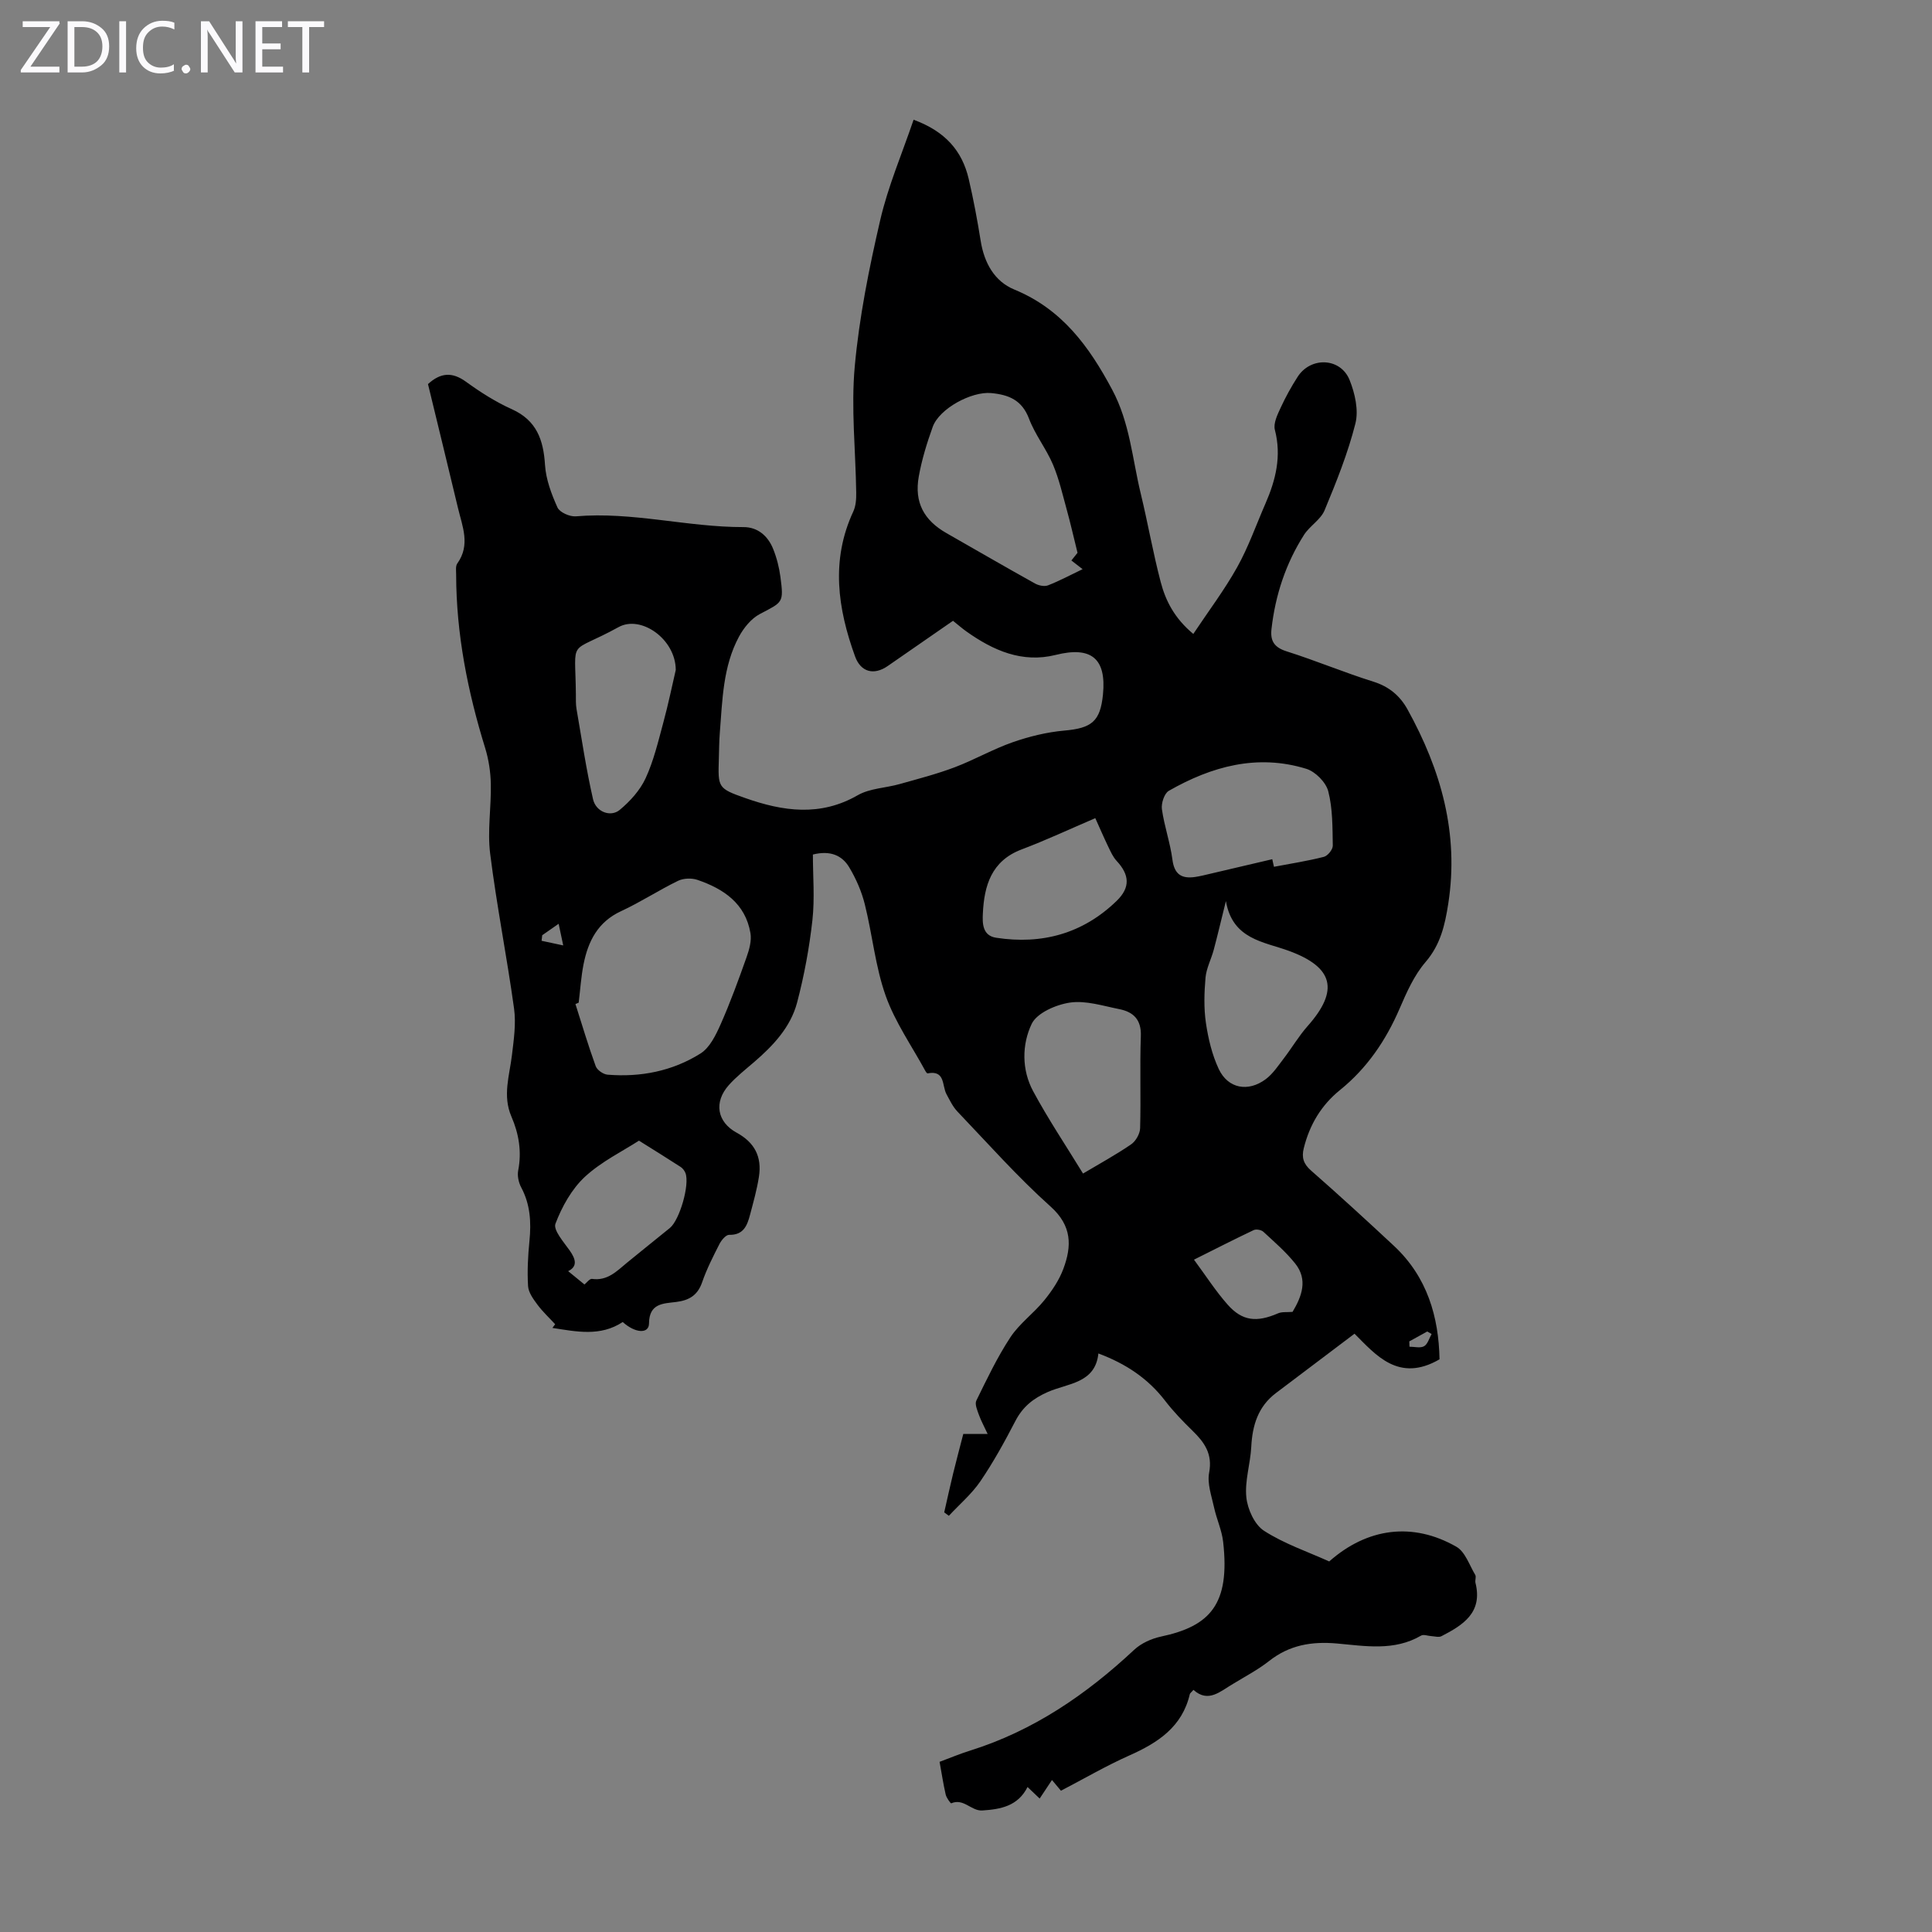 <svg enable-background="new 0 0 400 400" viewBox="0 0 400 400" xmlns="http://www.w3.org/2000/svg"><rect x="0" y="0" width="400" height="400" fill="#808080" stroke="none"/><g fill="#fbfafc"><path d="m12.4 4.8-6.1 9h6v1.2h-8v-.5l6.1-8.9h-5.7v-1.2h7.6v.4z"/><path d="m14 15v-10.6h3c1.6 0 2.9.5 4 1.4s1.6 2.2 1.6 3.8-.5 3-1.6 3.9-2.4 1.5-4 1.5zm1.4-9.4v8.2h1.6c1.3 0 2.4-.4 3.1-1.1s1.1-1.8 1.1-3.1-.4-2.3-1.2-3-1.8-1-3.1-1z"/><path d="m26.1 4.4v10.6h-1.4v-10.6z"/><path d="m36.1 14.6c-.8.4-1.8.6-2.9.6-1.5 0-2.7-.5-3.6-1.4s-1.4-2.2-1.4-3.8c0-1.7.5-3.1 1.5-4.1s2.3-1.6 3.9-1.6c1 0 1.8.1 2.5.4v1.4c-.8-.4-1.6-.6-2.5-.6-1.2 0-2.1.4-2.9 1.2s-1.1 1.8-1.1 3.2c0 1.3.3 2.3 1 3s1.6 1.1 2.7 1.1c1 0 2-.2 2.7-.7v1.3z"/><path d="m37.6 14.3c0-.2.1-.5.3-.6s.4-.3.6-.3c.3 0 .5.1.6.3s.3.4.3.6-.1.4-.3.6-.4.3-.6.3c-.3 0-.5-.1-.6-.3s-.3-.4-.3-.6z"/><path d="m50.2 15h-1.6l-5.3-8.2c-.2-.2-.3-.5-.4-.7 0 .2.1.7.1 1.5v7.4h-1.4v-10.6h1.7l5.2 8.1c.2.4.4.6.4.7 0-.3-.1-.8-.1-1.5v-7.3h1.4z"/><path d="m58.6 15h-5.7v-10.6h5.5v1.2h-4.1v3.4h3.8v1.2h-3.8v3.6h4.3z"/><path d="m67.1 5.6h-3.1v9.4h-1.4v-9.4h-3v-1.2h7.5z"/></g><path d="m247.09 349.87c-.48.55-.71.69-.75.88-1.58 6.8-6.61 10.07-12.52 12.7-4.79 2.13-9.34 4.79-14.16 7.3-.58-.68-1.12-1.33-1.86-2.22-.84 1.26-1.6 2.41-2.55 3.84-.83-.79-1.57-1.5-2.51-2.39-2 3.98-5.59 4.61-9.36 4.86-2.27.15-3.89-2.61-6.44-1.48-.11.05-.98-1.12-1.14-1.8-.5-2.17-.83-4.37-1.27-6.79 2.18-.81 4.21-1.67 6.3-2.32 13.1-4.1 24.06-11.6 33.99-20.88 1.45-1.35 3.57-2.31 5.53-2.73 10.2-2.16 14.35-6.7 12.89-19.61-.27-2.41-1.36-4.72-1.88-7.12-.52-2.39-1.45-4.95-1.02-7.22.74-3.89-.98-6.27-3.45-8.68-2-1.95-3.96-3.98-5.66-6.19-3.52-4.58-8.06-7.65-13.82-9.8-.64 6.2-6.34 6.16-10.46 7.97-3.05 1.34-5.2 3.07-6.73 6.02-2.21 4.26-4.54 8.5-7.24 12.47-1.8 2.64-4.33 4.78-6.53 7.15-.32-.24-.64-.48-.96-.71.61-2.67 1.19-5.35 1.84-8.02.66-2.7 1.38-5.39 2.11-8.22h5.04c-.74-1.6-1.37-2.73-1.8-3.93-.34-.96-.9-2.23-.54-2.97 2.19-4.46 4.33-8.98 7.05-13.11 1.88-2.85 4.84-4.97 7.02-7.66 1.59-1.96 3.08-4.17 3.95-6.52 1.75-4.7 1.82-8.88-2.65-12.89-6.82-6.11-12.93-13.01-19.27-19.65-.97-1.01-1.6-2.36-2.28-3.61-.96-1.76-.21-5.03-3.91-4.31-.12.02-.34-.27-.44-.46-2.81-5.18-6.29-10.12-8.24-15.61-2.15-6.06-2.75-12.65-4.32-18.93-.66-2.66-1.81-5.29-3.22-7.65-1.46-2.45-3.88-3.57-7.53-2.66 0 4.49.4 9.1-.1 13.6-.64 5.73-1.7 11.47-3.17 17.05-1.35 5.11-4.95 8.92-8.91 12.33-1.78 1.53-3.65 3-5.21 4.74-3.19 3.57-2.44 7.67 1.62 9.88 3.68 2.01 5.26 4.95 4.59 9.16-.41 2.64-1.15 5.23-1.83 7.82-.59 2.22-1.34 4.23-4.33 4.16-.67-.01-1.59 1.09-2 1.89-1.32 2.59-2.65 5.2-3.59 7.93-.94 2.71-2.69 3.74-5.38 4.08-2.62.33-5.59.23-5.62 4.45-.01 2.18-2.83 2.06-5.44-.3-4.66 3.07-9.62 1.98-14.56 1.22.19-.25.38-.51.57-.76-1.23-1.34-2.58-2.59-3.66-4.04-.86-1.16-1.87-2.53-1.95-3.86-.19-3.11-.02-6.27.29-9.38.38-3.86.17-7.53-1.71-11.05-.54-1.01-.84-2.42-.62-3.53.76-3.9.12-7.61-1.4-11.12-1.89-4.36-.39-8.53.11-12.8.38-3.18.86-6.47.43-9.58-1.48-10.72-3.61-21.35-4.95-32.09-.59-4.72.24-9.59.14-14.39-.05-2.5-.44-5.07-1.17-7.45-3.62-11.71-5.99-23.61-6.01-35.92 0-.78-.15-1.76.24-2.3 2.76-3.85 1.04-7.69.13-11.52-2.05-8.57-4.14-17.14-6.2-25.62 2.62-2.39 5.01-2.55 7.86-.49 2.98 2.16 6.14 4.18 9.48 5.68 5.16 2.32 6.56 6.35 6.89 11.56.19 2.99 1.33 6.03 2.58 8.8.46 1.01 2.55 1.94 3.81 1.83 11.69-1 23.09 2.25 34.7 2.23 2.95-.01 5.06 1.83 6.14 4.51.74 1.84 1.25 3.84 1.51 5.81.7 5.37.52 5.17-4.23 7.66-1.8.94-3.36 2.86-4.35 4.7-3.33 6.18-3.43 13.11-3.97 19.9-.14 1.78-.15 3.58-.2 5.37-.18 5.96-.24 6.14 5.47 8.15 7.78 2.74 15.51 3.89 23.29-.59 2.51-1.44 5.79-1.49 8.68-2.31 3.83-1.08 7.71-2.08 11.43-3.49 4.07-1.54 7.89-3.75 12-5.18 3.42-1.19 7.05-2.08 10.65-2.4 5.66-.5 7.46-1.88 8.01-7.5.73-7.46-2.46-10-9.77-8.17-6.96 1.74-12.95-.91-18.5-4.85-.9-.64-1.73-1.37-2.78-2.21-4.54 3.14-9.03 6.26-13.53 9.37-2.87 1.98-5.58 1.24-6.75-2-3.6-9.94-5.05-19.91-.37-29.99.54-1.15.63-2.6.61-3.91-.12-8.73-1.09-17.53-.3-26.16.93-10.17 2.96-20.3 5.27-30.27 1.62-7 4.5-13.7 6.91-20.78 6.58 2.42 10.05 6.45 11.41 12.25.99 4.24 1.79 8.53 2.48 12.83.72 4.52 2.83 8.37 6.95 10.07 9.86 4.06 15.47 11.73 20.28 20.75 3.66 6.85 4.16 14.29 5.91 21.51 1.47 6.08 2.54 12.25 4.13 18.3 1.02 3.89 2.84 7.49 6.75 10.75 3.16-4.75 6.45-9.1 9.08-13.81 2.33-4.17 3.93-8.76 5.85-13.16 2.14-4.9 3.37-9.85 1.96-15.28-.35-1.34.52-3.13 1.18-4.55 1.02-2.22 2.21-4.38 3.53-6.43 2.71-4.22 8.89-3.99 10.76.66 1.11 2.76 1.9 6.25 1.2 9.01-1.55 6.14-3.94 12.09-6.38 17.96-.81 1.95-3.08 3.24-4.26 5.09-3.78 5.94-5.94 12.48-6.73 19.48-.28 2.44.53 3.8 3.09 4.62 6.07 1.92 11.96 4.4 18.03 6.3 3.25 1.02 5.5 2.94 7.05 5.75 6.92 12.52 10.68 25.67 8.43 40.19-.7 4.49-1.61 8.5-4.72 12.12-2.35 2.73-3.91 6.26-5.36 9.63-2.85 6.6-6.74 12.33-12.36 16.87-3.87 3.13-6.28 7.19-7.48 12.03-.48 1.94-.05 3.26 1.53 4.64 5.81 5.09 11.5 10.31 17.15 15.58 6.91 6.45 9.26 14.72 9.43 23.48-8.47 4.92-13.23-.95-17.6-5.3-5.64 4.26-10.94 8.27-16.25 12.27-3.72 2.8-4.9 6.69-5.13 11.16-.18 3.5-1.37 7.03-1.02 10.43.25 2.47 1.7 5.68 3.66 6.94 4.17 2.69 9.01 4.32 13.5 6.35 7.88-6.97 17.3-8.21 26.33-3.04 1.82 1.04 2.69 3.8 3.9 5.82.25.41-.08 1.13.05 1.65 1.54 6.18-2.59 8.75-7.05 11.05-.55.28-1.38.02-2.08-.02-.72-.04-1.63-.41-2.14-.1-5.55 3.24-11.56 2.15-17.38 1.63-5.28-.47-9.88.31-14.1 3.64-2.27 1.79-4.88 3.15-7.36 4.67-2.71 1.56-5.17 4.08-8.28 1.29zm-127.28-142.28c-.22.1-.45.19-.67.29 1.37 4.29 2.65 8.62 4.19 12.85.29.81 1.57 1.7 2.46 1.77 6.85.56 13.45-.74 19.25-4.39 1.91-1.2 3.17-3.82 4.16-6.04 2.01-4.54 3.71-9.22 5.37-13.9.56-1.58 1.07-3.41.8-4.99-1.05-6.13-5.55-9.16-10.97-11.01-1.2-.41-2.89-.35-4.01.19-4.01 1.95-7.77 4.42-11.81 6.29-4.8 2.22-6.81 6.21-7.76 10.97-.52 2.62-.68 5.31-1.01 7.97zm103.28-93.14c-.87-3.51-1.47-6.17-2.2-8.81-.88-3.18-1.61-6.45-2.89-9.47-1.39-3.27-3.7-6.17-4.95-9.48-1.46-3.86-4.19-4.97-7.86-5.31-4.02-.37-10.72 3.19-12.09 7.02-1.2 3.34-2.26 6.79-2.88 10.27-.95 5.33 1.06 9.04 5.74 11.71 6.1 3.48 12.19 7.01 18.33 10.43.75.42 1.94.67 2.69.38 2.35-.91 4.59-2.12 7.16-3.35-.97-.75-1.62-1.26-2.32-1.8.64-.81 1.19-1.5 1.27-1.59zm40.32 63.44c.12.52.23 1.05.35 1.57 3.45-.66 6.93-1.19 10.33-2.06.8-.2 1.87-1.53 1.85-2.33-.07-3.77-.01-7.65-.94-11.25-.48-1.86-2.68-4.08-4.56-4.65-10.13-3.12-19.58-.51-28.45 4.56-.93.53-1.6 2.59-1.43 3.8.49 3.52 1.72 6.94 2.18 10.46.4 3.08 1.93 3.97 4.68 3.58 1.09-.16 2.16-.44 3.24-.69 4.24-.98 8.5-1.99 12.75-2.99zm-39.18 65.08c3.34-1.99 6.75-3.85 9.94-6.03.97-.66 1.85-2.2 1.88-3.37.18-6.35-.08-12.72.15-19.07.12-3.41-1.55-4.99-4.46-5.57-3.38-.67-6.92-1.83-10.19-1.36-2.89.42-6.85 2.13-7.95 4.41-2.04 4.27-2.09 9.51.3 13.94 3.1 5.76 6.75 11.21 10.33 17.05zm-84.32-104.27c-.03-6.41-7.22-11.41-11.83-8.87-10.6 5.84-8.97 1.82-8.85 13.93.01 1.01-.04 2.03.13 3.01 1.08 6.25 2.01 12.53 3.42 18.7.6 2.63 3.64 3.78 5.53 2.21 2.14-1.78 4.2-4.05 5.35-6.54 1.67-3.61 2.6-7.58 3.65-11.45 1.08-3.97 1.9-8.01 2.6-10.99zm113.9 47.86c-1.02 4.09-1.72 7.1-2.52 10.09-.52 1.94-1.52 3.8-1.7 5.75-.27 3.11-.37 6.31.08 9.38.48 3.25 1.27 6.59 2.66 9.55 1.91 4.05 6.07 4.83 9.73 2.1 1.47-1.1 2.56-2.76 3.7-4.25 1.7-2.21 3.12-4.65 4.96-6.73 6.59-7.42 5.36-12.2-3.86-15.58-5.22-1.92-11.68-2.36-13.05-10.31zm-27.04-17.17c-5.25 2.25-10.19 4.56-15.27 6.48-6.25 2.37-7.74 7.5-8.01 13.26-.09 1.92-.15 4.58 2.75 5.02 9.52 1.46 17.98-.87 24.95-7.63 2.88-2.8 2.67-5.41-.02-8.3-.73-.79-1.2-1.85-1.68-2.84-.96-1.99-1.83-4.02-2.72-5.99zm-94.48 66.77c-3.35 2.17-7.76 4.31-11.2 7.49-2.73 2.54-4.75 6.18-6.09 9.71-.49 1.3 1.7 3.78 2.94 5.53 1.31 1.85 1.64 3.33-.31 4.29 1.25 1.03 2.41 1.97 3.38 2.76.44-.35 1.07-1.23 1.56-1.16 3.22.46 5.15-1.63 7.28-3.38 2.93-2.4 5.9-4.77 8.84-7.16 2.03-1.66 4.14-8.99 3.23-11.36-.18-.48-.56-.99-.99-1.27-2.65-1.72-5.33-3.38-8.64-5.45zm135.32 35.45c1.93-3.23 3.2-6.66.57-9.98-1.93-2.43-4.34-4.5-6.63-6.62-.43-.39-1.48-.57-1.99-.33-4.01 1.9-7.96 3.92-12.36 6.12 2.46 3.33 4.5 6.52 6.98 9.32 3.03 3.42 6.02 3.7 10.43 1.79.81-.35 1.83-.2 3-.3zm-155.35-77.98c-.04.38-.09.77-.13 1.15 1.32.28 2.64.57 4.48.96-.41-1.95-.64-3.01-.95-4.48-1.28.89-2.34 1.63-3.4 2.37zm179.52 84.09c.01.37.02.73.04 1.1 1.02 0 2.24.34 3.02-.1.76-.43 1.06-1.66 1.56-2.53-.3-.17-.6-.35-.9-.52-1.24.68-2.48 1.36-3.72 2.05z" fill="#000001"/></svg>